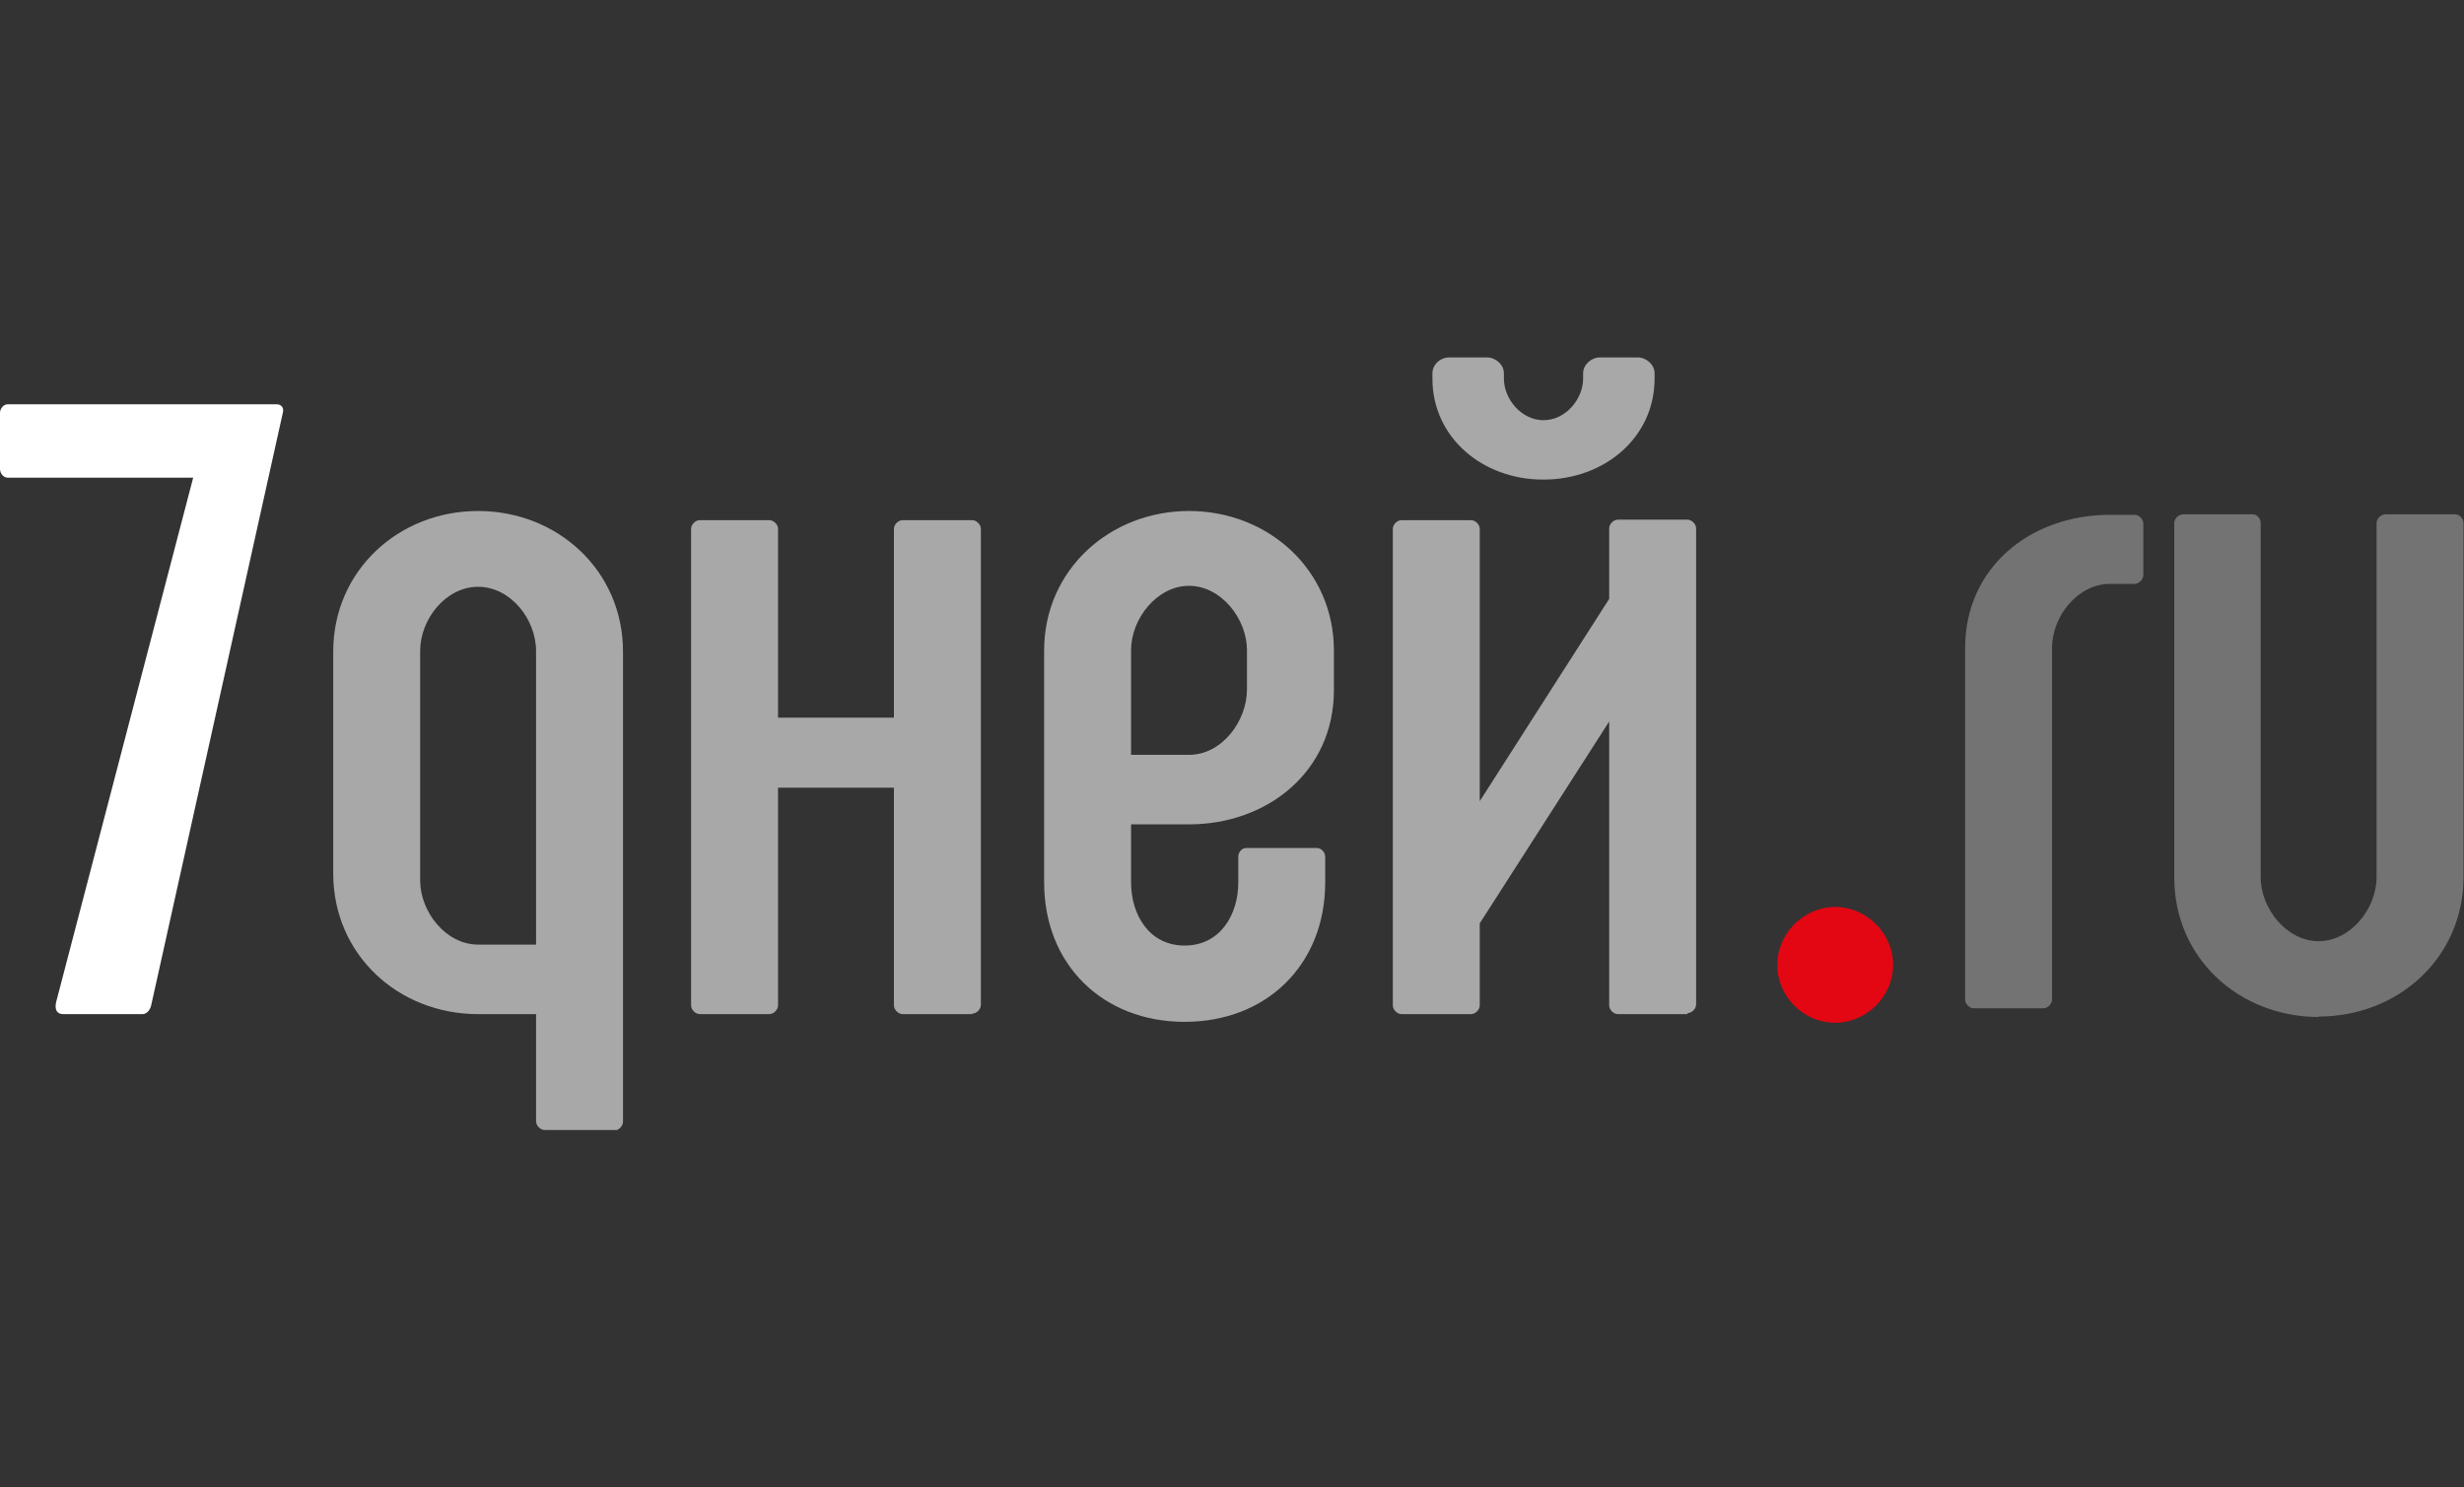 <?xml version="1.0" encoding="UTF-8"?> <svg xmlns="http://www.w3.org/2000/svg" width="159" height="96" viewBox="0 0 159 96" fill="none"><rect x="0" y="0" width="159" height="96" fill="#333333" stroke="none"/><g clip-path="url(#clip0_6356_1409)"><path d="M9.754 64.892C9.692 65.172 9.474 65.453 9.193 65.453H4.083C3.677 65.453 3.522 65.172 3.615 64.705L12.466 30.829H0.499C0.218 30.829 0 30.549 0 30.268V26.653C0 26.373 0.218 26.092 0.499 26.092H17.857C18.138 26.092 18.325 26.31 18.262 26.591L9.754 64.892Z" fill="white"></path><path d="M39.641 72.932H35.153C34.872 72.932 34.592 72.652 34.592 72.371V65.453H30.852C25.679 65.453 21.503 61.588 21.503 56.384V42.048C21.503 36.844 25.71 32.98 30.852 32.98C35.994 32.98 40.202 36.844 40.202 42.048V72.402C40.202 72.683 39.921 72.963 39.641 72.963V72.932ZM34.592 42.017C34.592 39.96 32.94 37.872 30.852 37.872C28.764 37.872 27.113 39.96 27.113 42.017V56.82C27.113 58.846 28.764 60.965 30.852 60.965H34.592V42.017Z" fill="#A8A8A8"></path><path d="M62.734 65.452H58.246C57.966 65.452 57.685 65.172 57.685 64.891V50.836H50.206V64.891C50.206 65.172 49.925 65.452 49.645 65.452H45.157C44.877 65.452 44.596 65.172 44.596 64.891V34.132C44.596 33.852 44.877 33.571 45.157 33.571H49.645C49.925 33.571 50.206 33.852 50.206 34.132V46.318H57.685V34.132C57.685 33.852 57.966 33.571 58.246 33.571H62.734C63.014 33.571 63.295 33.852 63.295 34.132V64.86C63.295 65.141 63.014 65.421 62.734 65.421V65.452Z" fill="#A8A8A8"></path><path d="M76.727 53.205H72.987V56.945C72.987 59.064 74.171 61.027 76.446 61.027C78.721 61.027 79.906 59.064 79.906 56.945V55.293C79.906 55.013 80.124 54.732 80.404 54.732H84.985C85.266 54.732 85.515 55.013 85.515 55.293V56.945C85.515 62.274 81.713 65.951 76.446 65.951C71.18 65.951 67.377 62.274 67.377 56.945V41.986C67.377 36.782 71.616 32.98 76.727 32.98C81.838 32.98 86.076 36.782 86.076 41.986V44.541C86.076 49.808 81.775 53.205 76.727 53.205ZM80.466 41.955C80.466 39.96 78.815 37.81 76.727 37.81C74.639 37.81 72.987 39.96 72.987 41.955V48.717H76.727C78.877 48.717 80.466 46.505 80.466 44.51V41.955Z" fill="#A8A8A8"></path><path d="M108.888 65.452H104.4C104.12 65.452 103.84 65.171 103.84 64.891V46.566L95.487 59.593V64.891C95.487 65.171 95.207 65.452 94.927 65.452H90.439C90.158 65.452 89.878 65.171 89.878 64.891V34.132C89.878 33.851 90.158 33.571 90.439 33.571H94.927C95.207 33.571 95.487 33.851 95.487 34.132V51.708L103.84 38.651V34.1C103.84 33.82 104.12 33.539 104.4 33.539H108.888C109.169 33.539 109.449 33.82 109.449 34.1V64.829C109.449 65.109 109.169 65.389 108.888 65.389V65.452ZM99.57 30.953C95.674 30.953 92.433 28.242 92.433 24.44V24.097C92.433 23.536 92.932 23.068 93.524 23.068H95.955C96.516 23.068 97.046 23.536 97.046 24.097V24.44C97.046 25.748 98.168 27.12 99.601 27.12C101.035 27.12 102.157 25.748 102.157 24.44V24.097C102.157 23.536 102.686 23.068 103.247 23.068H105.678C106.239 23.068 106.769 23.536 106.769 24.097V24.44C106.769 28.242 103.528 30.953 99.601 30.953H99.57Z" fill="#A8A8A8"></path><path d="M118.424 66.013C116.367 66.013 114.685 64.299 114.685 62.273C114.685 60.247 116.399 58.533 118.424 58.533C120.45 58.533 122.164 60.247 122.164 62.273C122.164 64.299 120.45 66.013 118.424 66.013Z" fill="#E30613"></path><path d="M137.746 37.684H136.156C134.1 37.684 132.417 39.741 132.417 41.829V64.516C132.417 64.797 132.136 65.077 131.856 65.077H127.368C127.088 65.077 126.807 64.797 126.807 64.516V41.829C126.807 36.624 131.014 33.227 136.156 33.227H137.746C138.026 33.227 138.307 33.508 138.307 33.788V37.123C138.307 37.404 138.026 37.684 137.746 37.684Z" fill="#737373"></path><path d="M149.651 65.639C144.478 65.639 140.302 61.837 140.302 56.632V33.758C140.302 33.477 140.582 33.197 140.862 33.197H145.381C145.662 33.197 145.88 33.477 145.88 33.758V56.601C145.88 58.689 147.594 60.746 149.62 60.746C151.645 60.746 153.359 58.689 153.359 56.601V33.758C153.359 33.477 153.64 33.197 153.92 33.197H158.439C158.72 33.197 158.969 33.477 158.969 33.758V56.601C158.969 61.806 154.762 65.608 149.62 65.608L149.651 65.639Z" fill="#737373"></path></g><defs><clipPath id="clip0_6356_1409"><rect width="159" height="49.863" fill="white" transform="translate(0 23.068)"></rect></clipPath></defs></svg> 